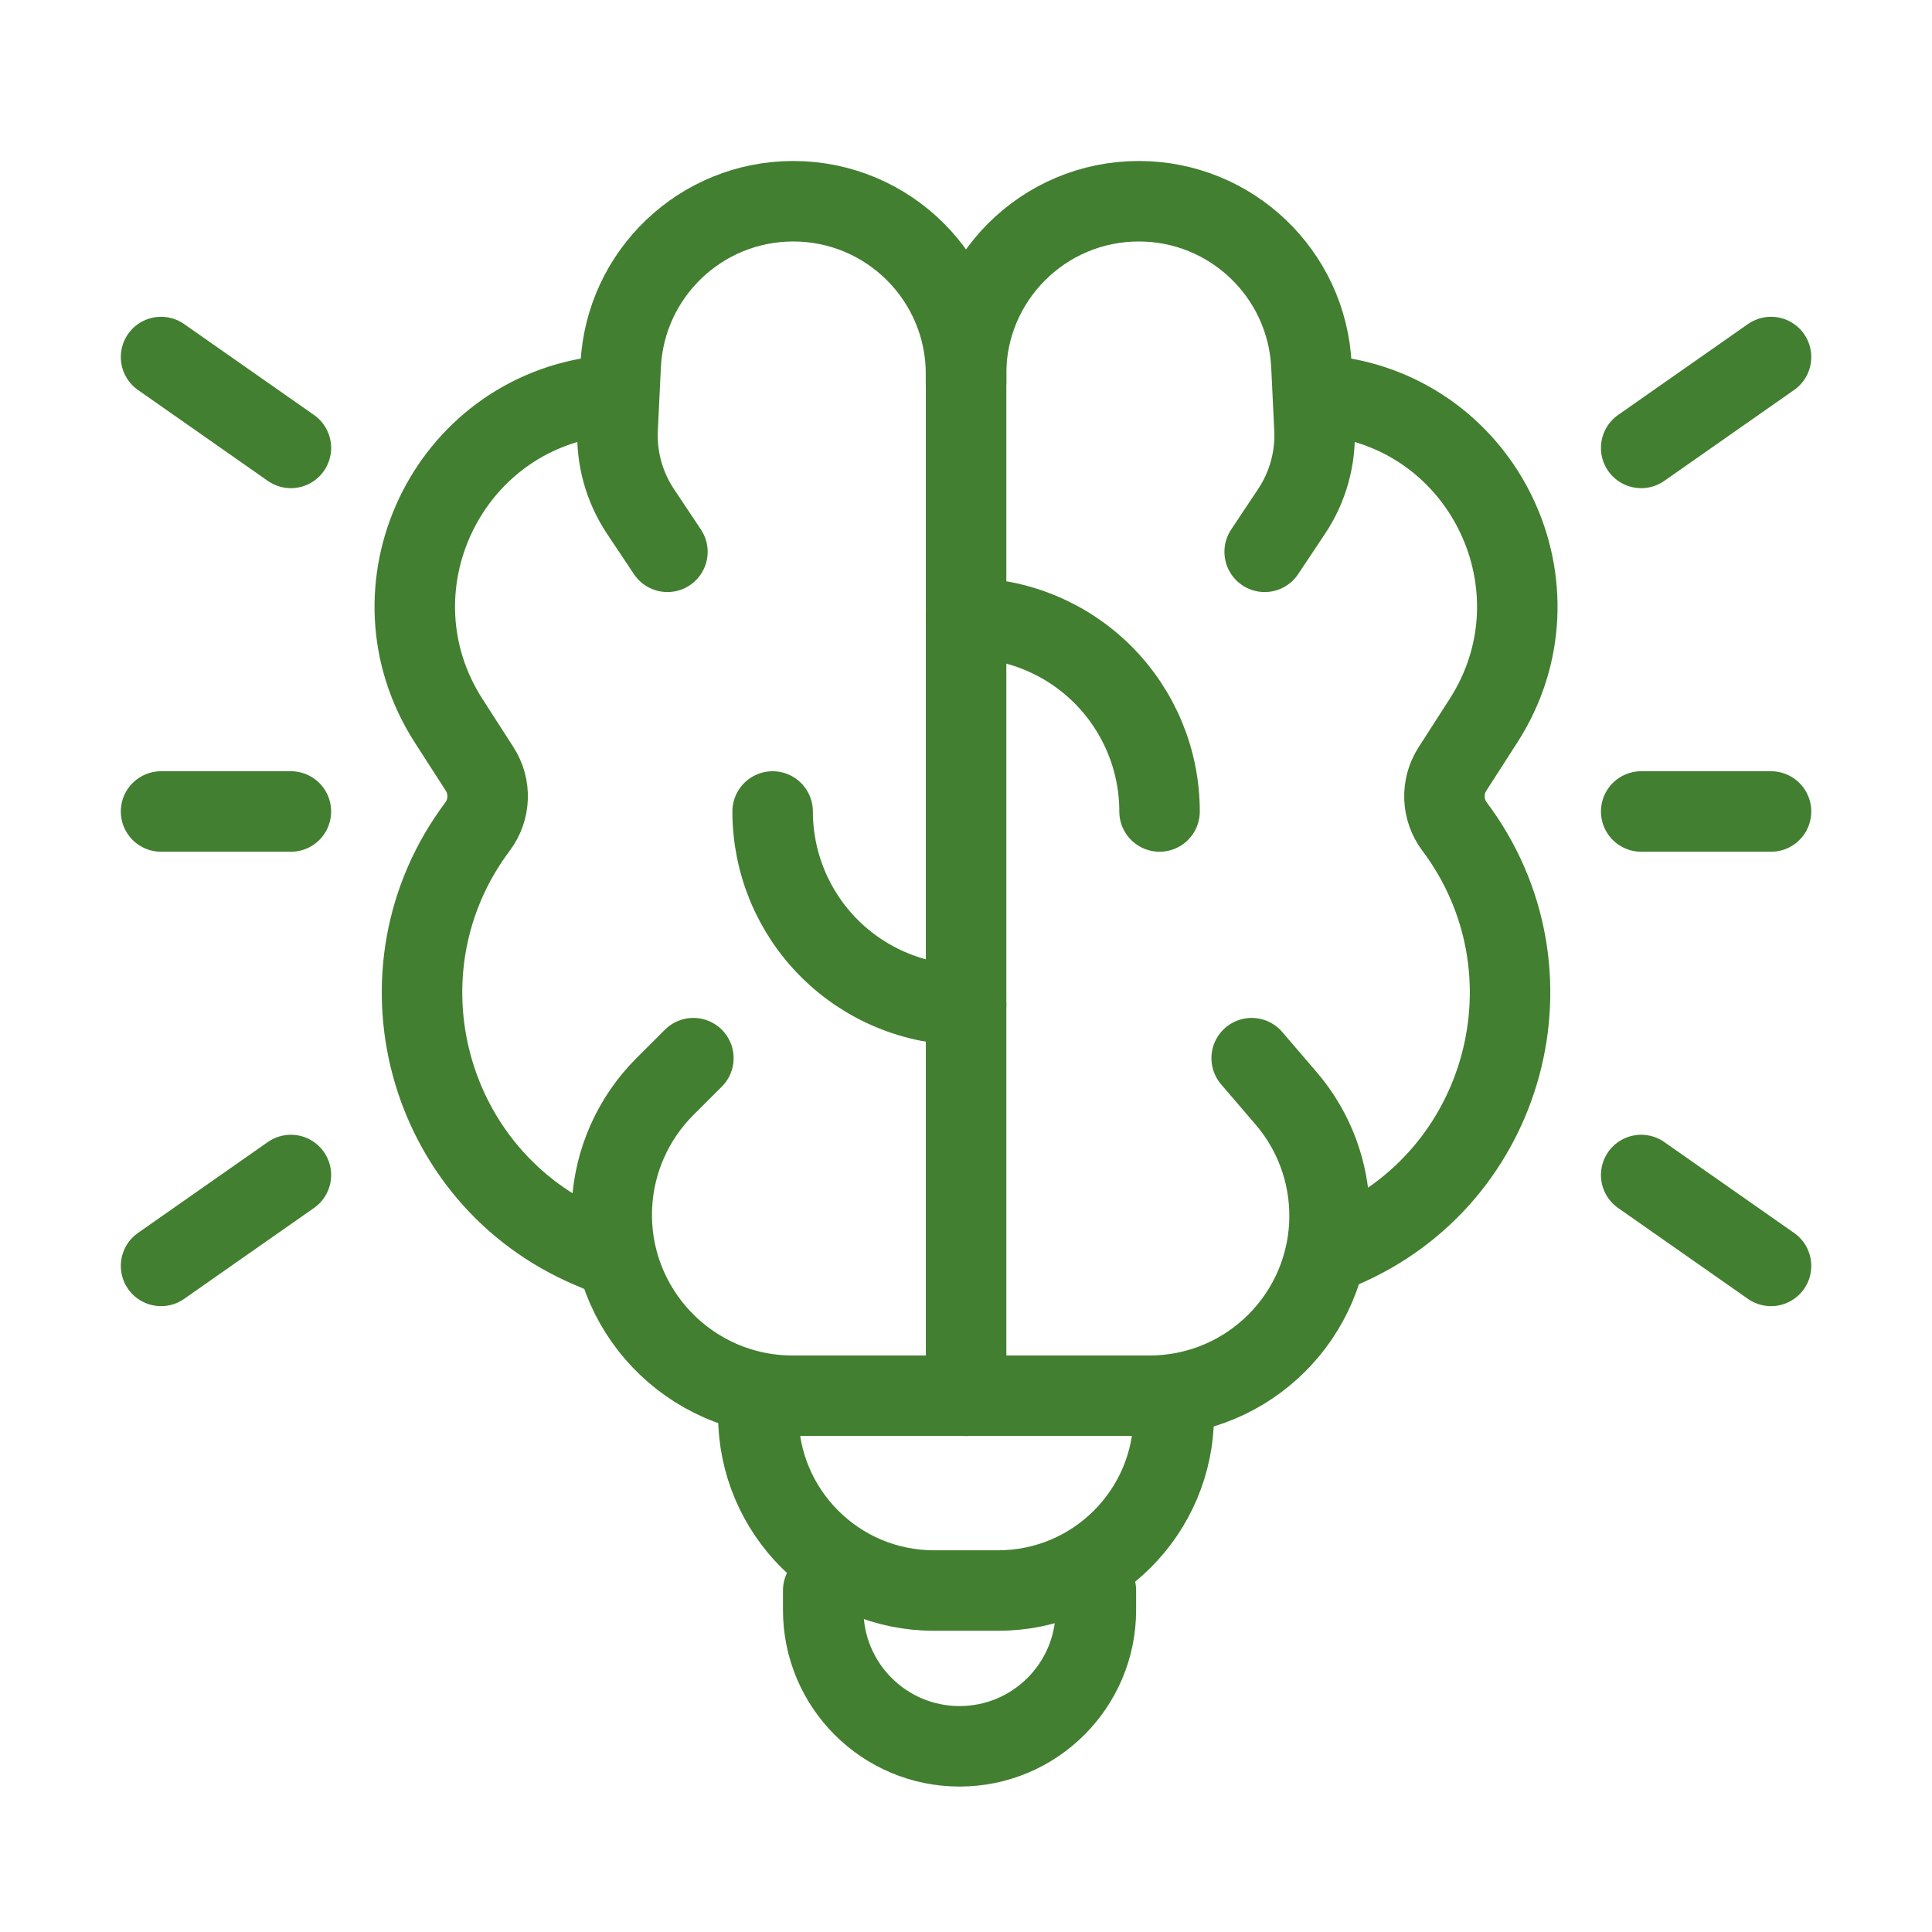 <svg width="44" height="44" viewBox="0 0 44 44" fill="none" xmlns="http://www.w3.org/2000/svg">
<rect width="44" height="44" fill="white"/>
<path d="M15.791 24.099L15.139 24.75C14.417 25.473 13.988 26.439 13.937 27.459V27.459C13.819 29.814 15.697 31.787 18.054 31.787H26.179C28.444 31.787 30.28 29.951 30.28 27.686V27.686C30.28 26.707 29.93 25.76 29.293 25.017L28.506 24.099" stroke="#427F30" stroke-width="1.833" stroke-linecap="round"/>
<path d="M15.2 12.567L14.585 11.645C14.217 11.091 14.035 10.434 14.066 9.77L14.135 8.331C14.235 6.233 15.965 4.583 18.066 4.583V4.583C20.239 4.583 22.001 6.345 22.001 8.519V8.723" stroke="#427F30" stroke-width="1.833" stroke-linecap="round"/>
<path d="M28.802 12.567L29.416 11.645C29.785 11.091 29.967 10.434 29.936 9.77L29.867 8.331C29.767 6.233 28.037 4.583 25.936 4.583V4.583C23.762 4.583 22 6.345 22 8.519V8.723" stroke="#427F30" stroke-width="1.833" stroke-linecap="round"/>
<path d="M22.002 7.244V31.787" stroke="#427F30" stroke-width="1.833" stroke-linecap="round"/>
<path d="M30.281 9.019V9.019C33.827 9.428 35.715 13.413 33.784 16.416L33.078 17.514C32.819 17.918 32.838 18.44 33.126 18.824V18.824C35.586 22.104 34.316 26.828 30.54 28.425L30.281 28.535" stroke="#427F30" stroke-width="1.833" stroke-linecap="round"/>
<path d="M13.721 9.019V9.019C10.175 9.428 8.287 13.413 10.218 16.416L10.924 17.514C11.183 17.918 11.164 18.44 10.876 18.824V18.824C8.416 22.104 9.686 26.828 13.462 28.425L13.721 28.535" stroke="#427F30" stroke-width="1.833" stroke-linecap="round"/>
<path d="M22.002 14.075C22.581 14.075 23.154 14.189 23.688 14.41C24.223 14.632 24.709 14.956 25.118 15.365C25.527 15.774 25.851 16.26 26.073 16.795C26.294 17.329 26.408 17.902 26.408 18.481" stroke="#427F30" stroke-width="1.833" stroke-linecap="round"/>
<path d="M22.002 22.887C21.423 22.887 20.85 22.773 20.316 22.551C19.781 22.33 19.295 22.005 18.886 21.596C18.477 21.187 18.152 20.701 17.931 20.167C17.71 19.632 17.596 19.059 17.596 18.481" stroke="#427F30" stroke-width="1.833" stroke-linecap="round"/>
<path d="M17.27 32.083V32.223C17.27 34.432 19.06 36.223 21.27 36.223H22.732C24.941 36.223 26.732 34.432 26.732 32.223V32.083" stroke="#427F30" stroke-width="1.833" stroke-linecap="round"/>
<path d="M18.748 36.223V36.666C18.748 38.381 20.138 39.771 21.853 39.771V39.771C23.568 39.771 24.958 38.381 24.958 36.666V36.223" stroke="#427F30" stroke-width="1.833" stroke-linecap="round"/>
<path d="M6.625 10.201L3.668 8.131M6.625 18.481H3.668M6.625 26.76L3.668 28.83" stroke="#427F30" stroke-width="1.833" stroke-linecap="round"/>
<path d="M37.377 10.201L40.334 8.131M37.377 18.481H40.334M37.377 26.76L40.334 28.83" stroke="#427F30" stroke-width="1.833" stroke-linecap="round"/>
</svg>
